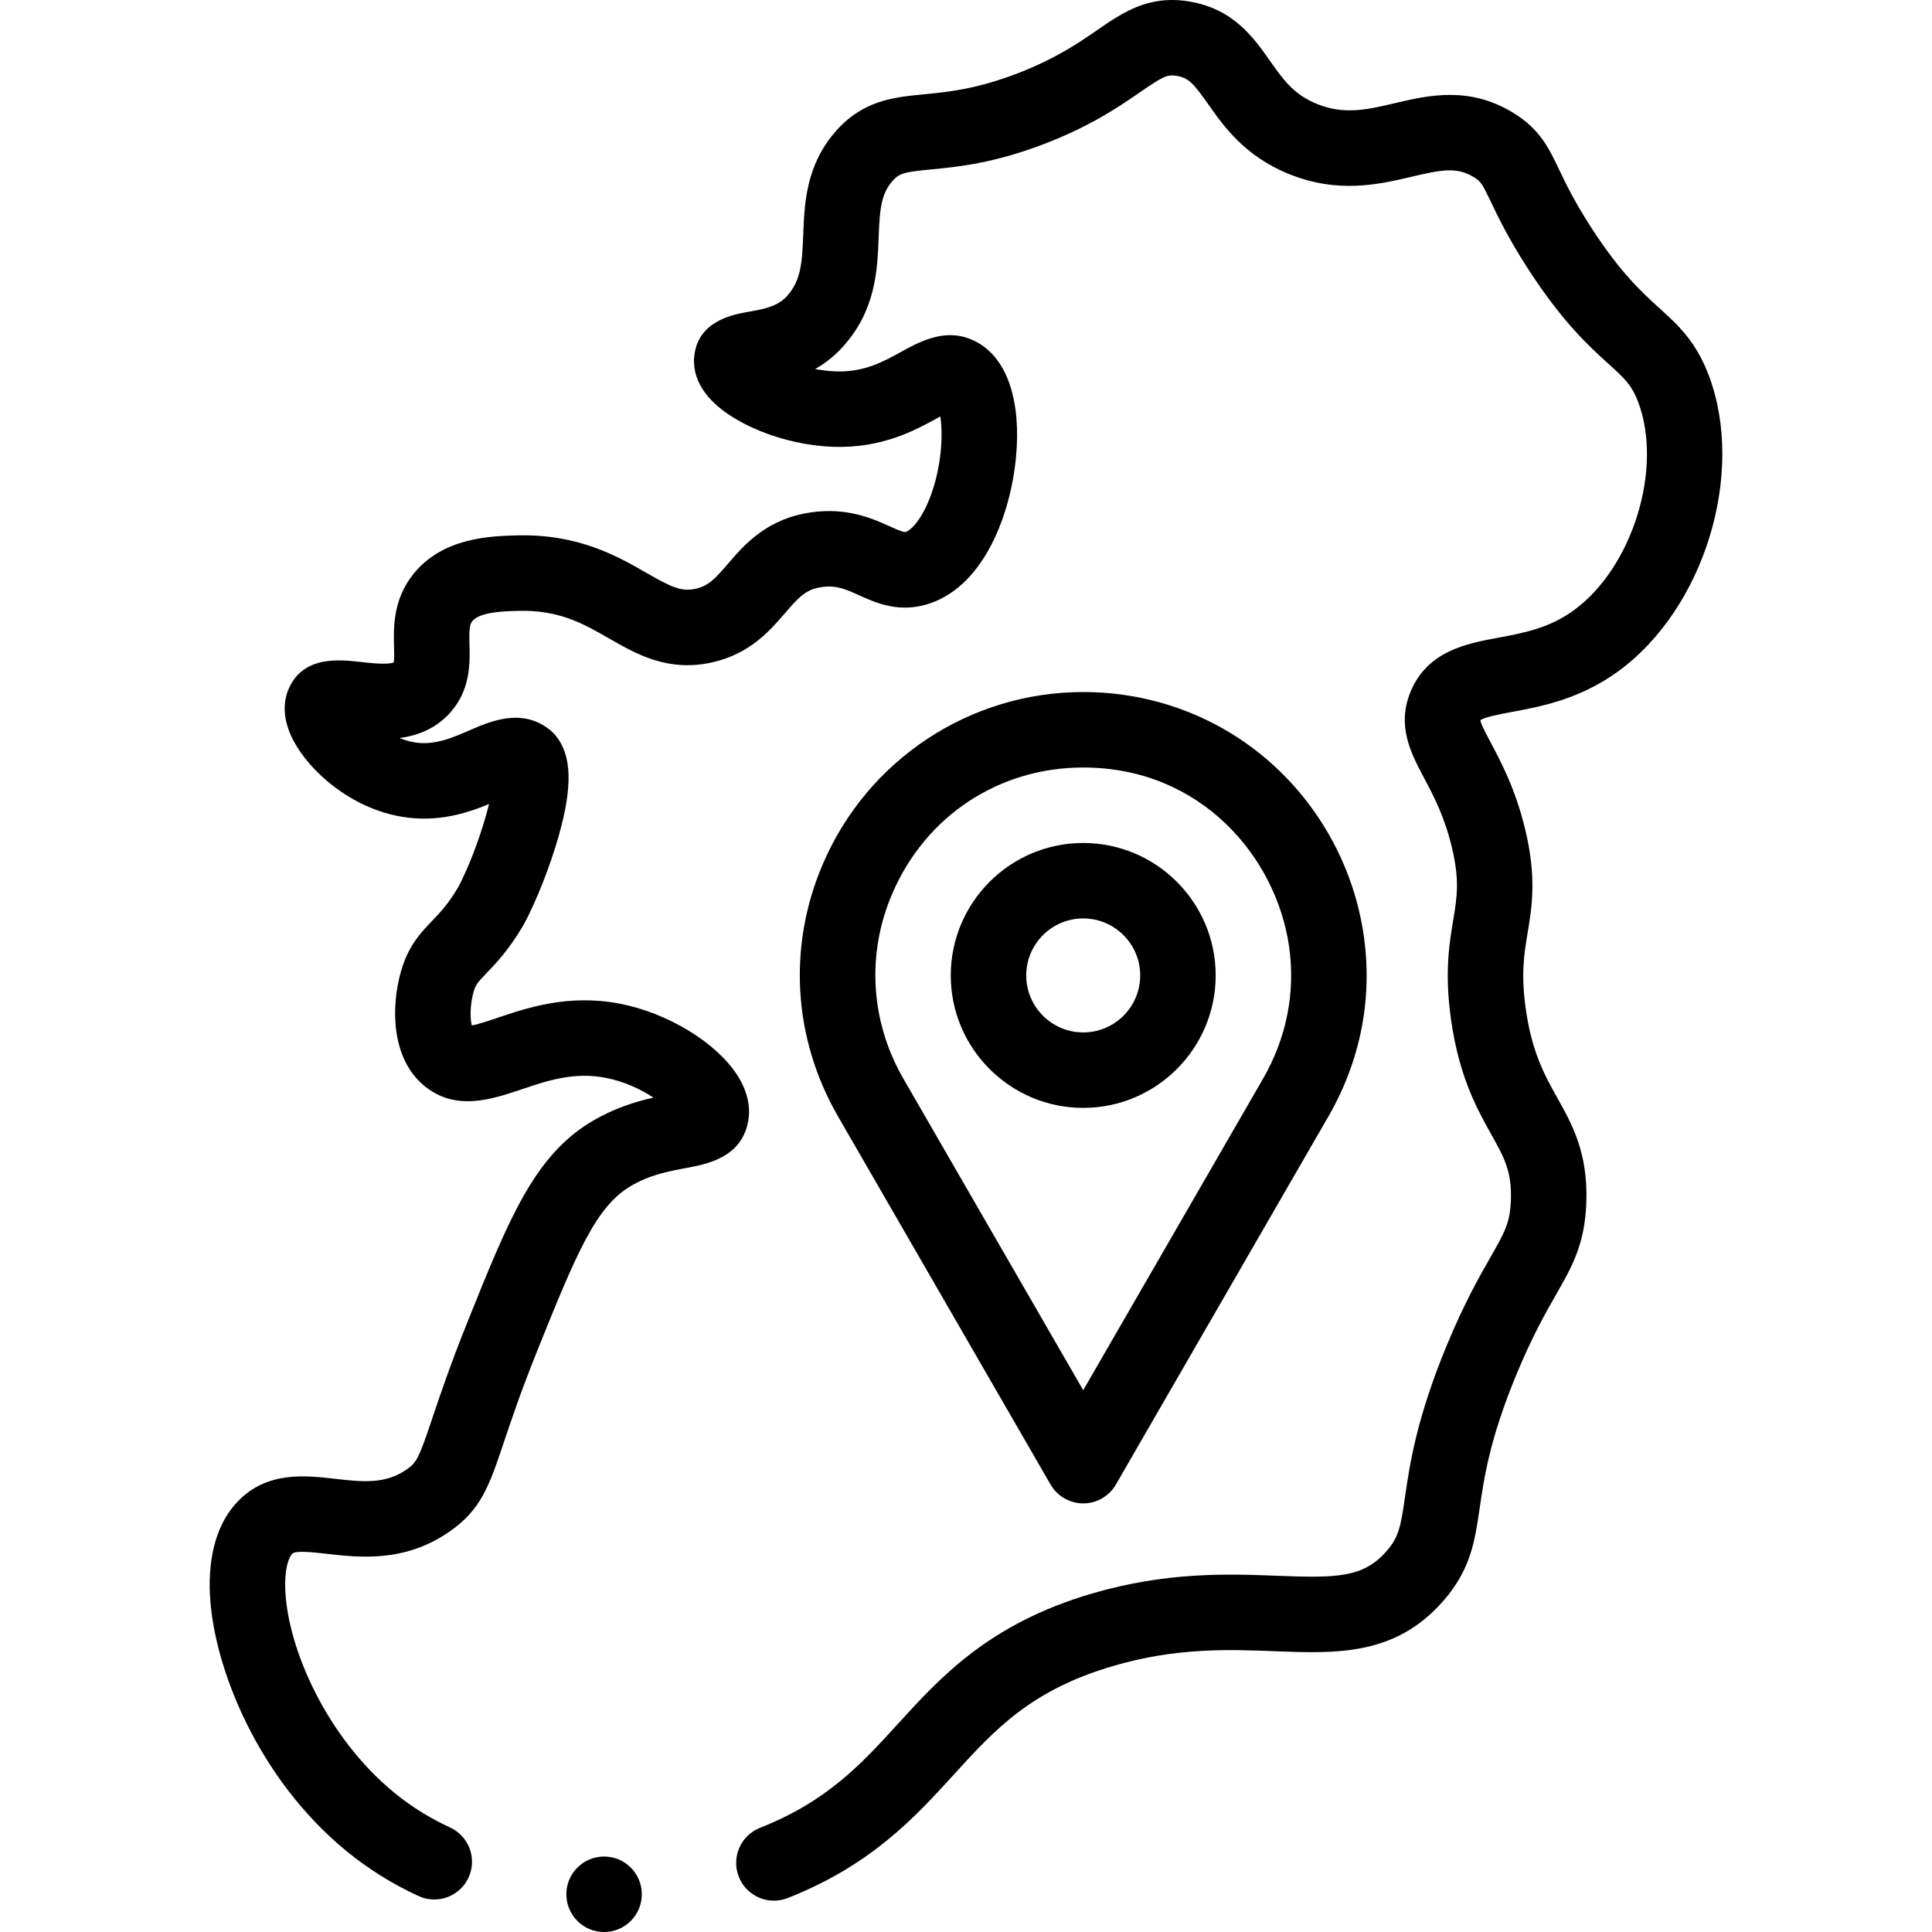 <svg id="Capa_1" enable-background="new 0 0 511.998 511.998" height="512" viewBox="0 0 511.998 511.998" width="512" xmlns="http://www.w3.org/2000/svg"><g><g><path d="m205.091 503.692c-3.986 0-7.754-2.401-9.305-6.335-2.026-5.138.497-10.945 5.634-12.971 17.84-7.035 26.909-16.984 36.51-27.519 11.346-12.447 24.205-26.556 51.355-34.537 19.918-5.855 36.165-5.232 49.221-4.732 15.576.597 22.721.565 28.88-6.46 3.271-3.73 3.789-6.405 4.937-14.299 1.278-8.795 3.029-20.84 11.085-40.303 4.654-11.243 8.66-18.253 11.584-23.371 3.778-6.611 5.191-9.085 5.405-15.147.268-7.615-1.784-11.283-5.182-17.361-3.808-6.811-8.547-15.287-10.695-30.575-1.728-12.297-.447-19.983.582-26.159 1.031-6.186 1.775-10.654-.396-19.596-1.966-8.091-4.802-13.428-7.304-18.136-3.458-6.504-7.376-13.876-3.54-22.995 4.513-10.734 14.885-12.659 23.218-14.206 6.572-1.22 13.367-2.481 19.883-7.18 15.616-11.263 23.808-37.575 17.188-55.206-1.721-4.584-3.65-6.334-7.876-10.169-5.149-4.671-12.201-11.069-21.322-25.177-5.257-8.132-7.922-13.717-9.868-17.795-2.363-4.951-2.658-5.377-4.513-6.517-4.494-2.759-8.489-1.988-16.386-.13-8.695 2.048-19.517 4.593-32.601-.698-11.732-4.746-17.33-12.71-21.417-18.525-3.884-5.525-5.211-6.982-8.353-7.485-2.464-.393-3.544.085-9.63 4.285-5.367 3.704-12.717 8.777-24.772 13.489-13.796 5.392-23.525 6.33-30.629 7.015-7.459.719-8.526 1.048-10.378 3.202-2.982 3.469-3.282 7.675-3.554 14.81-.331 8.675-.743 19.47-9.673 29.199-2.256 2.458-4.701 4.292-7.155 5.68 1.726.335 3.56.563 5.46.63 7.452.265 12.469-2.5 17.326-5.171 5.315-2.923 12.593-6.924 20.466-2.355 7.757 4.505 11.386 15.594 9.959 30.426-1.409 14.637-8.183 33.512-22.641 38.532-8.079 2.807-14.38-.04-18.979-2.12-3.474-1.57-5.985-2.707-9.794-2.157-4.206.603-6.027 2.541-9.743 6.869-3.931 4.579-9.314 10.85-19.359 13.098-11.705 2.617-20.041-2.172-27.399-6.397-6.76-3.883-13.152-7.524-23.903-7.264-3.85.104-10.288.276-12.267 2.752-.791.989-.832 2.645-.736 6.188.131 4.87.329 12.229-5.386 18.349-3.811 4.082-8.53 5.808-13.135 6.418 1.25.515 2.57.914 3.937 1.145 5.24.879 9.998-1.186 14.601-3.188 5.583-2.426 14.02-6.091 21.434-.002.502.412.962.872 1.375 1.373 4.323 5.254 4.559 13.524.766 26.819-2.265 7.936-5.944 17.253-9.156 23.184-.053.099-.108.195-.164.292-3.79 6.471-7.216 10.043-9.719 12.651-2.402 2.503-2.929 3.102-3.48 5.062-.952 3.386-.919 7.107-.452 8.837 1.66-.293 4.52-1.259 6.723-2.002 7.966-2.69 18.875-6.377 32.407-3.789 12.601 2.406 25.379 10.11 31.073 18.735 3.582 5.427 3.577 10.029 2.942 12.935-2.016 9.223-10.805 10.865-16.622 11.952-4.404.823-9.395 1.756-14.459 4.764-9.102 5.405-14.182 17.34-24.805 43.82-4.268 10.638-6.869 18.384-8.769 24.04-3.853 11.475-5.976 17.796-14.307 23.61-11.9 8.307-23.881 6.943-32.632 5.951-3.482-.397-8.251-.938-9.148-.028-.828.838-2.141 3.896-1.817 10.044.809 15.385 10.975 38.621 28.838 53.266 4.465 3.661 9.45 6.772 14.818 9.249 5.015 2.314 7.205 8.254 4.892 13.268-2.314 5.015-8.254 7.205-13.27 4.892-6.91-3.188-13.343-7.205-19.121-11.942-23.386-19.173-35.122-48.525-36.13-67.682-.571-10.864 2.042-19.56 7.557-25.146 7.728-7.83 17.66-6.702 25.639-5.793 7.096.806 13.224 1.503 18.928-2.479 2.674-1.866 3.246-3.008 6.794-13.576 1.977-5.887 4.684-13.949 9.165-25.121 11.127-27.734 17.843-44.476 33.155-53.569 5.911-3.51 11.629-5.232 16.282-6.279-3.256-2.158-7.697-4.3-12.755-5.266-8.364-1.596-15.427.787-22.257 3.094-7.869 2.657-17.662 5.963-25.997-1.186-8.541-7.327-8.529-20.746-5.925-30.011 1.925-6.848 5.312-10.379 8.301-13.494 2.089-2.178 4.249-4.429 6.808-8.77 3.386-6.302 6.615-15.492 8.256-22.162-5.767 2.382-13.635 4.959-23.086 3.37-13.563-2.281-24.372-11.99-28.674-20.044-3.397-6.36-2.56-11.141-1.26-14.03 3.897-8.662 13.396-7.588 19.071-6.945 2.185.247 7.204.817 8.682.111.182-.816.129-2.823.092-4.188-.133-4.939-.333-12.403 5.104-19.208 7.779-9.736 20.513-10.078 27.353-10.261 16.38-.462 26.799 5.546 34.404 9.913 6.634 3.811 9.295 5.068 13.069 4.223 3.413-.764 5.183-2.684 8.552-6.607 4.328-5.042 10.256-11.946 22.081-13.641 9.576-1.367 16.372 1.7 20.868 3.732 2.56 1.156 3.706 1.616 4.18 1.452 1.858-.646 4.848-4.287 7.02-10.758 2.584-7.698 2.826-15.511 2.137-19.835-.257.141-.508.278-.744.408-5.856 3.221-14.706 8.086-27.66 7.634-12.947-.453-26.839-6.001-33.033-13.192-3.657-4.246-4.063-8.298-3.759-10.95 1.066-9.312 10.412-10.948 14.403-11.647 3.718-.65 7.562-1.324 10.048-4.032 3.774-4.112 4.126-8.694 4.421-16.438.309-8.087.693-18.151 8.374-27.086 7.306-8.498 15.602-9.298 23.624-10.07 6.266-.604 14.063-1.356 25.267-5.734 9.89-3.866 15.88-8 20.693-11.322 6.616-4.565 13.455-9.286 24.156-7.573 11.824 1.895 17.217 9.567 21.55 15.733 3.516 5.001 6.292 8.951 12.555 11.484 7.19 2.91 13.368 1.456 20.519-.229 8.784-2.067 19.716-4.641 31.433 2.555 7.024 4.312 9.376 9.241 12.098 14.947 1.807 3.787 4.056 8.5 8.613 15.548 7.701 11.912 13.392 17.075 17.965 21.224 5.008 4.544 9.739 8.836 13.162 17.95 9.769 26.018-1.318 61.947-24.212 78.458-10.154 7.323-20.43 9.231-27.933 10.624-2.964.55-7.431 1.379-8.398 2.216-.002.008-.011.027-.024.057.19 1.051 1.666 3.827 2.755 5.877 2.751 5.177 6.519 12.266 9.079 22.802 3.138 12.915 1.837 20.719.69 27.604-.928 5.571-1.805 10.833-.504 20.089 1.627 11.58 5.043 17.69 8.347 23.598 4.02 7.19 8.177 14.625 7.712 27.825-.386 10.995-3.758 16.896-8.027 24.367-2.807 4.912-6.301 11.026-10.47 21.099-7.103 17.158-8.583 27.345-9.773 35.529-1.267 8.719-2.362 16.248-9.69 24.607-12.701 14.485-28.235 13.894-44.685 13.26-12.204-.47-26.035-.998-42.814 3.935-21.78 6.403-31.25 16.792-42.214 28.822-10.216 11.209-21.796 23.914-43.955 32.651-1.209.468-2.45.694-3.67.694z"/></g><g><circle cx="160.087" cy="501.998" r="10"/></g><g><path d="m287.064 293.601c-19.356 0-35.103-15.747-35.103-35.103 0-19.355 15.747-35.103 35.103-35.103s35.103 15.747 35.103 35.103-15.747 35.103-35.103 35.103zm0-50.206c-8.328 0-15.103 6.775-15.103 15.103s6.775 15.103 15.103 15.103 15.103-6.775 15.103-15.103-6.776-15.103-15.103-15.103z"/></g><g><path d="m287.064 398.412c-3.573 0-6.874-1.906-8.66-5l-56.297-97.509c-11.953-20.702-13.42-45.117-4.023-66.983 11.885-27.655 38.961-45.525 68.98-45.525 18.715 0 36.55 6.827 50.222 19.224 13.026 11.812 21.588 27.875 24.11 45.232 2.417 16.629-.825 33.245-9.374 48.053l-56.297 97.509c-1.787 3.093-5.088 4.999-8.661 4.999zm0-195.017c-22.355 0-41.746 12.807-50.605 33.422-6.88 16.012-5.799 33.902 2.968 49.087l47.637 82.509 47.637-82.509c6.279-10.876 8.666-23.04 6.903-35.178-3.418-23.521-23.249-47.331-54.54-47.331z"/></g></g></svg>